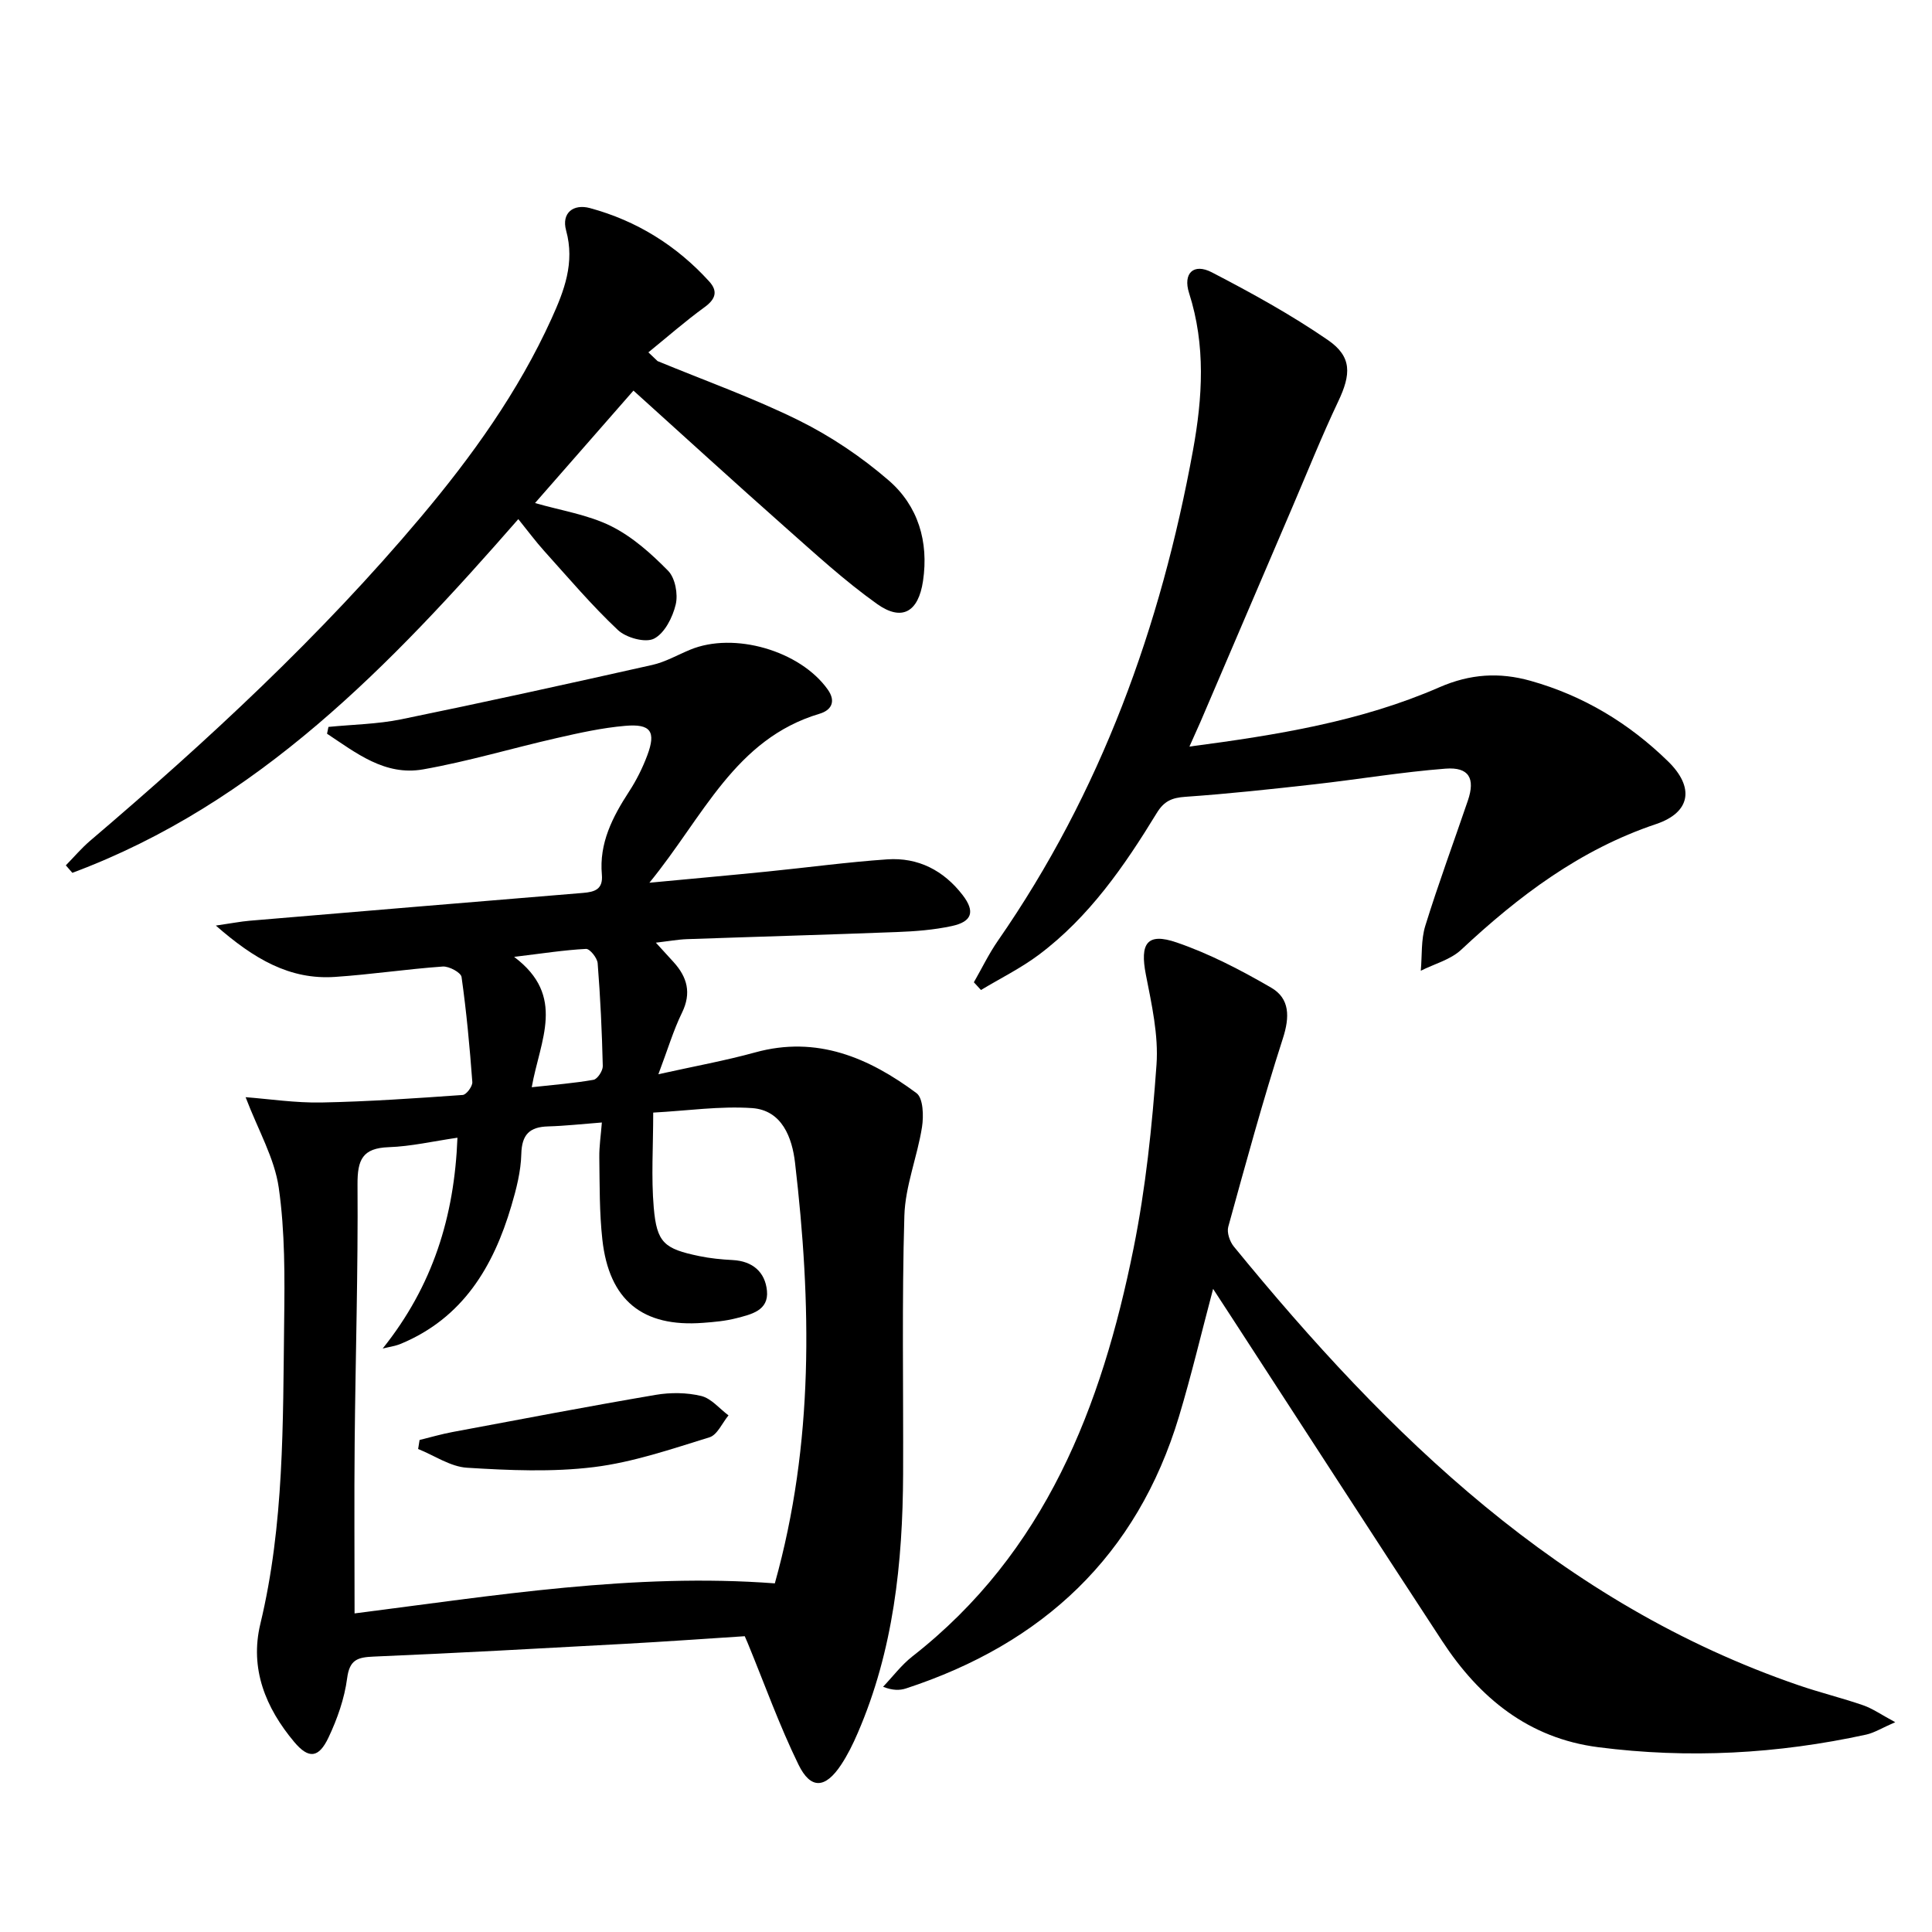 <svg enable-background="new 0 0 400 400" viewBox="0 0 400 400" xmlns="http://www.w3.org/2000/svg"><path d="m44.69 191.63c3.26-.47 5.11-.84 6.97-1 23.01-1.94 46.02-3.87 69.03-5.76 2.45-.2 4.19-.74 3.92-3.78-.59-6.51 2.2-11.93 5.62-17.19 1.53-2.34 2.81-4.91 3.79-7.53 1.84-4.92.72-6.56-4.6-6.09-4.76.41-9.49 1.46-14.17 2.53-9.23 2.1-18.34 4.84-27.64 6.48-7.92 1.4-13.89-3.41-19.9-7.38.1-.47.19-.94.29-1.41 5.02-.5 10.14-.57 15.05-1.57 17.37-3.56 34.69-7.38 51.99-11.26 2.71-.61 5.23-2.07 7.84-3.15 9.1-3.78 22.78.2 28.49 8.23 1.83 2.58.64 4.33-1.68 5.02-17.57 5.24-24.05 21.32-35.24 34.99 9.18-.87 16.83-1.55 24.47-2.32 8.26-.83 16.5-1.95 24.78-2.52 6.4-.44 11.69 2.31 15.6 7.39 2.63 3.41 1.98 5.52-2.25 6.42-3.71.8-7.57 1.1-11.38 1.24-14.47.56-28.94.96-43.42 1.47-1.95.07-3.88.43-6.46.73 1.49 1.63 2.58 2.82 3.66 4.01 2.83 3.12 3.75 6.39 1.75 10.49-1.78 3.64-2.94 7.59-4.89 12.74 7.57-1.68 13.88-2.82 20.04-4.52 12.79-3.53 23.53 1.1 33.4 8.43 1.4 1.04 1.5 4.74 1.14 7.03-.97 6.16-3.47 12.21-3.65 18.35-.53 17.81-.19 35.65-.26 53.48-.08 18.4-1.99 36.51-9.4 53.63-.98 2.28-2.09 4.54-3.46 6.6-3.24 4.88-6.26 5.13-8.8-.06-3.99-8.17-7.06-16.78-10.53-25.21-.12-.3-.26-.6-.6-1.38-8.22.53-16.62 1.13-25.03 1.59-17.27.94-34.53 1.9-51.81 2.63-3.31.14-4.98.63-5.48 4.49-.55 4.19-2.03 8.4-3.85 12.25-2.03 4.29-4.11 4.5-7.11.93-5.91-7.05-9.24-15.16-7.01-24.43 4.95-20.59 4.67-41.55 4.93-62.47.12-9.3.19-18.71-1.12-27.87-.88-6.11-4.25-11.86-6.86-18.72 4.86.37 10.29 1.2 15.69 1.1 9.76-.19 19.52-.87 29.26-1.56.76-.05 2.05-1.79 1.99-2.67-.54-7.27-1.21-14.54-2.23-21.75-.13-.93-2.59-2.26-3.89-2.17-7.46.53-14.87 1.65-22.32 2.15-9.34.63-16.74-3.69-24.66-10.63zm90.55 38.72c0 7.07-.43 13.4.11 19.65.63 7.3 2.15 8.55 9.42 10.06 2.26.47 4.6.7 6.91.82 4.14.21 6.73 2.48 7.11 6.35.4 4.14-3.3 4.9-6.33 5.69-2.24.58-4.59.79-6.91.96-12.51.95-19.45-4.66-20.84-17.25-.62-5.6-.55-11.28-.63-16.93-.04-2.38.34-4.77.53-7.3-4.16.32-7.62.71-11.1.81-3.86.1-5.48 1.67-5.58 5.73-.09 3.6-1.03 7.25-2.06 10.73-3.72 12.6-10.05 23.21-22.88 28.55-1.18.49-2.5.66-3.76.98 10.37-12.95 14.85-27.31 15.48-43.65-5.06.74-9.62 1.8-14.21 1.96-5.45.19-6.51 2.58-6.48 7.72.13 17.81-.42 35.63-.59 53.44-.11 11.62-.02 23.25-.02 35.37 28.99-3.69 57.82-8.43 87.01-6.22 8.14-29.07 7.57-58.06 4.18-87.12-.6-5.12-2.66-10.83-8.87-11.28-6.7-.46-13.5.56-20.49.93zm-25.15-5.25c4.69-.52 8.78-.83 12.8-1.54.81-.15 1.93-1.87 1.91-2.84-.17-7.11-.5-14.21-1.06-21.3-.09-1.09-1.62-3-2.41-2.96-4.51.23-8.99.94-14.89 1.65 10.84 8.13 5.37 17.22 3.65 26.99z"/><path d="m392.39 356.56c-2.8 1.22-4.34 2.2-6.01 2.57-18.34 4-36.84 5.01-55.48 2.61-14.45-1.86-24.62-10.23-32.32-21.99-14.49-22.12-28.83-44.33-43.24-66.49-1.26-1.94-2.52-3.87-4.18-6.41-2.46 9.26-4.5 17.91-7.06 26.41-8.7 28.88-28.22 47.04-56.51 56.31-1.32.43-2.77.44-4.76-.34 2.01-2.11 3.8-4.51 6.07-6.29 27.52-21.51 39.18-51.71 45.78-84.44 2.52-12.5 3.85-25.31 4.76-38.05.44-6.14-1-12.51-2.2-18.66-1.26-6.45.22-8.77 6.35-6.67 6.81 2.33 13.34 5.74 19.6 9.37 3.87 2.25 3.85 6.05 2.42 10.49-4.15 12.88-7.71 25.96-11.31 39.01-.33 1.19.31 3.06 1.14 4.08 32.06 39.23 67.64 73.95 117.02 90.87 4.4 1.51 8.93 2.61 13.32 4.13 1.94.68 3.67 1.91 6.61 3.49z"/><path d="m246.26 154.57c18.18-2.39 35.52-5.2 51.73-12.27 6.42-2.8 12.44-3.15 18.87-1.35 10.96 3.07 20.43 8.8 28.52 16.71 5.45 5.33 4.71 10.53-2.52 12.96-15.74 5.28-28.43 14.89-40.33 26.01-2.21 2.07-5.55 2.93-8.37 4.35.28-3.12.03-6.4.94-9.33 2.7-8.71 5.87-17.27 8.81-25.91 1.56-4.58.23-6.97-4.62-6.6-9.07.7-18.08 2.22-27.13 3.24-8.9 1-17.82 1.97-26.75 2.59-2.78.19-4.41.89-5.91 3.35-6.7 10.97-13.99 21.54-24.44 29.37-3.72 2.78-7.96 4.87-11.96 7.28-.49-.53-.98-1.07-1.47-1.6 1.65-2.88 3.1-5.9 4.99-8.62 21.32-30.73 33.72-65 40.38-101.55 1.98-10.88 2.65-21.7-.81-32.51-1.32-4.12.94-6.26 4.7-4.31 8.23 4.27 16.42 8.78 24.05 14.03 5.02 3.46 4.78 7.11 2.12 12.71-3.41 7.19-6.37 14.6-9.51 21.93-6.34 14.79-12.67 29.59-19 44.39-.66 1.46-1.32 2.93-2.29 5.13z"/><path d="m136.14 74.76c9.8 4.05 19.84 7.62 29.31 12.31 6.61 3.28 12.94 7.55 18.53 12.38 6.11 5.28 8.33 12.7 7.12 20.84-.95 6.41-4.35 8.43-9.52 4.75-6.74-4.8-12.88-10.46-19.1-15.96-10.46-9.26-20.77-18.68-31.33-28.21-6.92 7.91-13.62 15.56-20.38 23.28 5.41 1.56 10.94 2.4 15.71 4.76 4.42 2.19 8.35 5.7 11.85 9.27 1.46 1.49 2.08 4.83 1.57 6.97-.63 2.66-2.3 5.97-4.5 7.08-1.8.91-5.77-.19-7.47-1.79-5.43-5.11-10.29-10.85-15.29-16.4-1.77-1.97-3.35-4.11-5.33-6.56-26.43 30.24-53.88 58.89-92.33 73.23-.45-.52-.9-1.03-1.35-1.55 1.67-1.7 3.21-3.53 5.01-5.07 24.37-20.75 47.8-42.45 68.44-66.98 10.63-12.63 20.23-26 27.1-41.12 2.62-5.77 4.87-11.58 3.03-18.26-1.01-3.68 1.53-5.56 4.92-4.65 9.68 2.62 17.96 7.76 24.72 15.21 1.82 2.01 1.31 3.65-.98 5.31-4.02 2.92-7.77 6.22-11.63 9.35.64.6 1.27 1.2 1.9 1.81z"/><path d="m86.87 298.13c2.28-.56 4.54-1.22 6.84-1.65 14.01-2.62 28-5.3 42.05-7.69 3.06-.52 6.42-.49 9.41.23 2.09.5 3.79 2.63 5.66 4.02-1.3 1.57-2.32 4.04-3.94 4.54-7.88 2.43-15.83 5.17-23.95 6.17-8.63 1.06-17.51.67-26.24.13-3.44-.21-6.75-2.53-10.13-3.88.11-.62.2-1.24.3-1.87z"/></svg>
